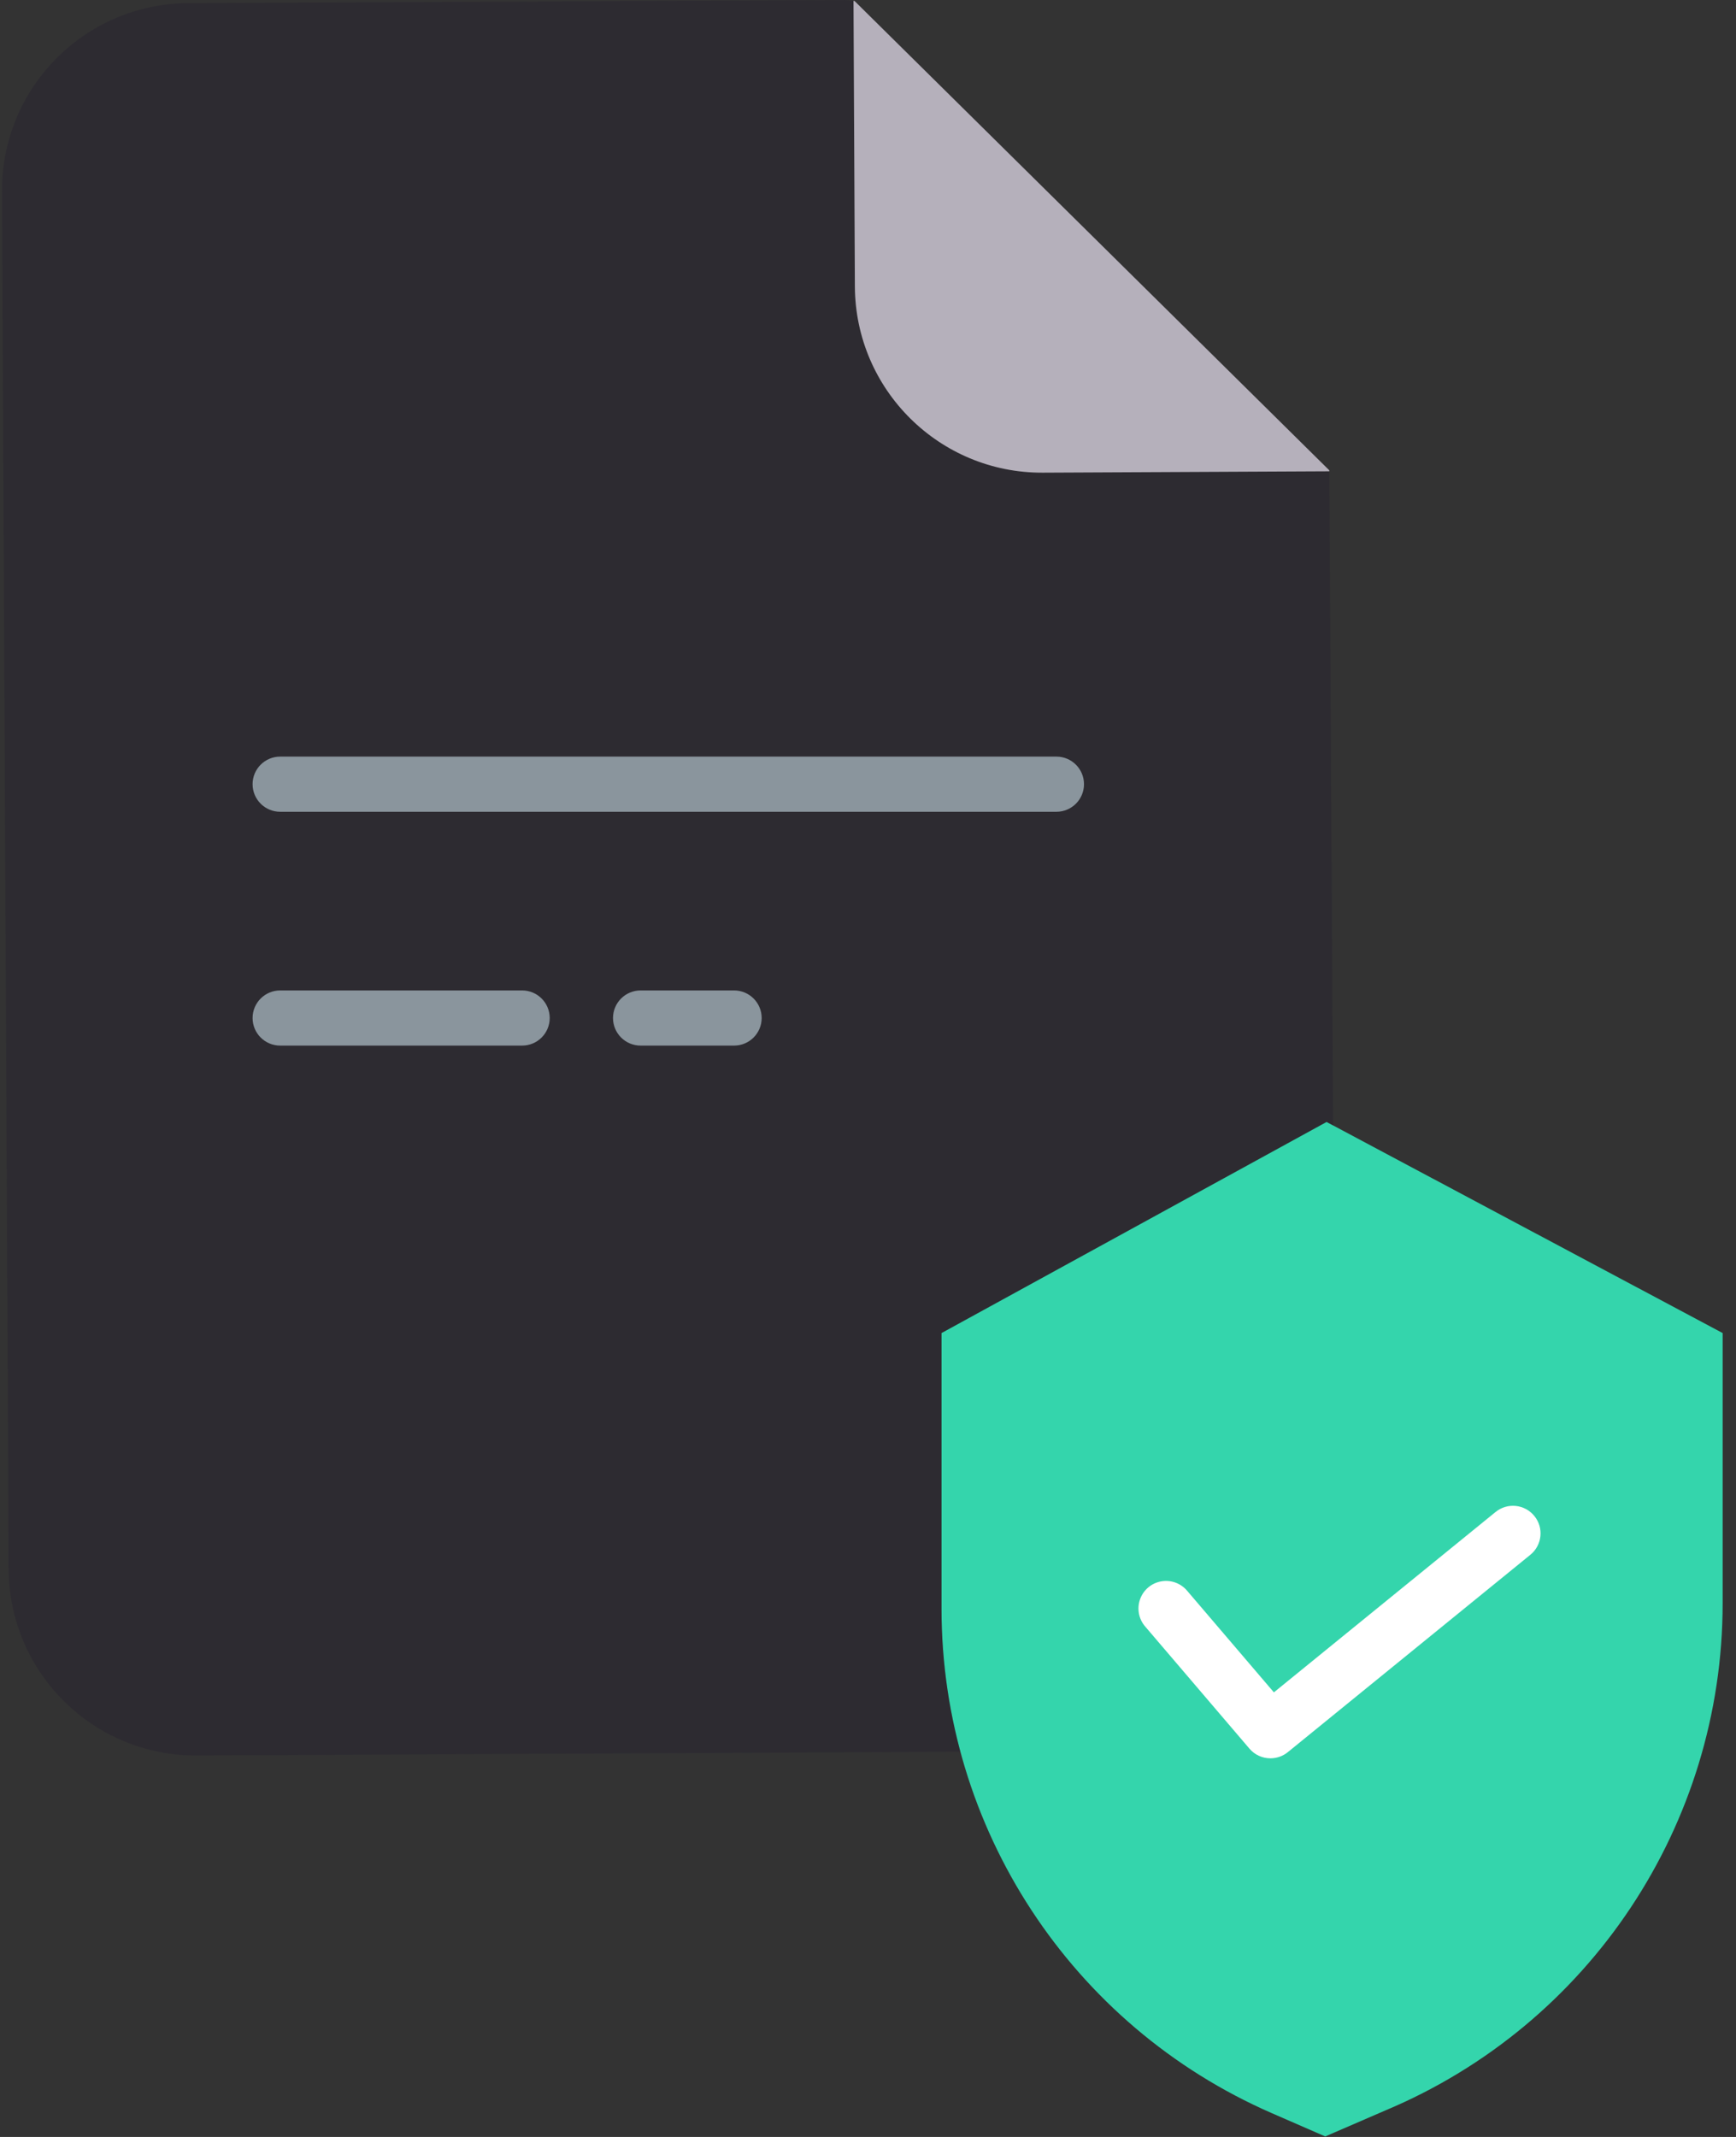 <svg width="52" height="64" viewBox="0 0 52 64" fill="none" xmlns="http://www.w3.org/2000/svg">
<rect x="0" y="0" width="52" height="64" fill="#333333" stroke="none"/>
<path fill-rule="evenodd" clip-rule="evenodd" d="M51.6 39.924V48.017C51.599 54.65 47.619 60.636 41.502 63.204L39.696 63.985L38.094 63.287C32.087 60.666 28.203 54.734 28.202 48.18V39.924L39.736 33.602L39.922 33.701L51.6 39.924Z" fill="#34D5AC"/>
<path fill-rule="evenodd" clip-rule="evenodd" d="M39.82 14.322L39.93 33.686L39.921 33.701L39.736 33.602L28.202 39.924V48.18C28.201 49.622 28.391 51.057 28.765 52.45L28.718 52.462L5.89 52.576C2.796 52.591 0.275 50.094 0.259 46.999L0.061 5.724C0.047 2.63 2.543 0.11 5.637 0.095L25.3 0L25.566 0.025L25.607 8.58C25.622 11.674 28.143 14.17 31.237 14.156L39.818 14.114L39.82 14.322Z" fill="#10002B" fill-opacity="0.16"/>
<path fill-rule="evenodd" clip-rule="evenodd" d="M39.818 14.086V14.115L31.237 14.156C28.143 14.171 25.622 11.674 25.607 8.58L25.566 0.025L25.595 0.028L39.818 14.086Z" fill="#B5B0BB"/>
<path fill-rule="evenodd" clip-rule="evenodd" d="M21.989 31.315H19.188C18.732 31.315 18.362 30.945 18.362 30.489C18.362 30.033 18.732 29.663 19.188 29.663H21.989C22.445 29.663 22.815 30.033 22.815 30.489C22.815 30.945 22.445 31.315 21.989 31.315Z" fill="#8A959D"/>
<path fill-rule="evenodd" clip-rule="evenodd" d="M31.644 24.312H8.392C7.936 24.312 7.566 23.942 7.566 23.486C7.566 23.03 7.936 22.66 8.392 22.66H31.644C32.1 22.66 32.47 23.03 32.47 23.486C32.47 23.942 32.1 24.312 31.644 24.312Z" fill="#8A959D"/>
<path fill-rule="evenodd" clip-rule="evenodd" d="M15.64 31.315H8.392C7.936 31.315 7.566 30.945 7.566 30.489C7.566 30.033 7.936 29.663 8.392 29.663H15.64C16.096 29.663 16.466 30.033 16.466 30.489C16.466 30.945 16.096 31.315 15.64 31.315Z" fill="#8A959D"/>
<path fill-rule="evenodd" clip-rule="evenodd" d="M38.054 52.66C37.812 52.661 37.583 52.555 37.426 52.371L34.306 48.717C34.11 48.493 34.05 48.182 34.148 47.901C34.246 47.62 34.487 47.414 34.78 47.361C35.072 47.308 35.371 47.416 35.562 47.645L38.158 50.685L44.798 45.283C45.152 44.995 45.672 45.048 45.96 45.403C46.248 45.756 46.194 46.276 45.841 46.564L38.576 52.475C38.428 52.595 38.244 52.661 38.054 52.66Z" fill="white"/>
</svg>
